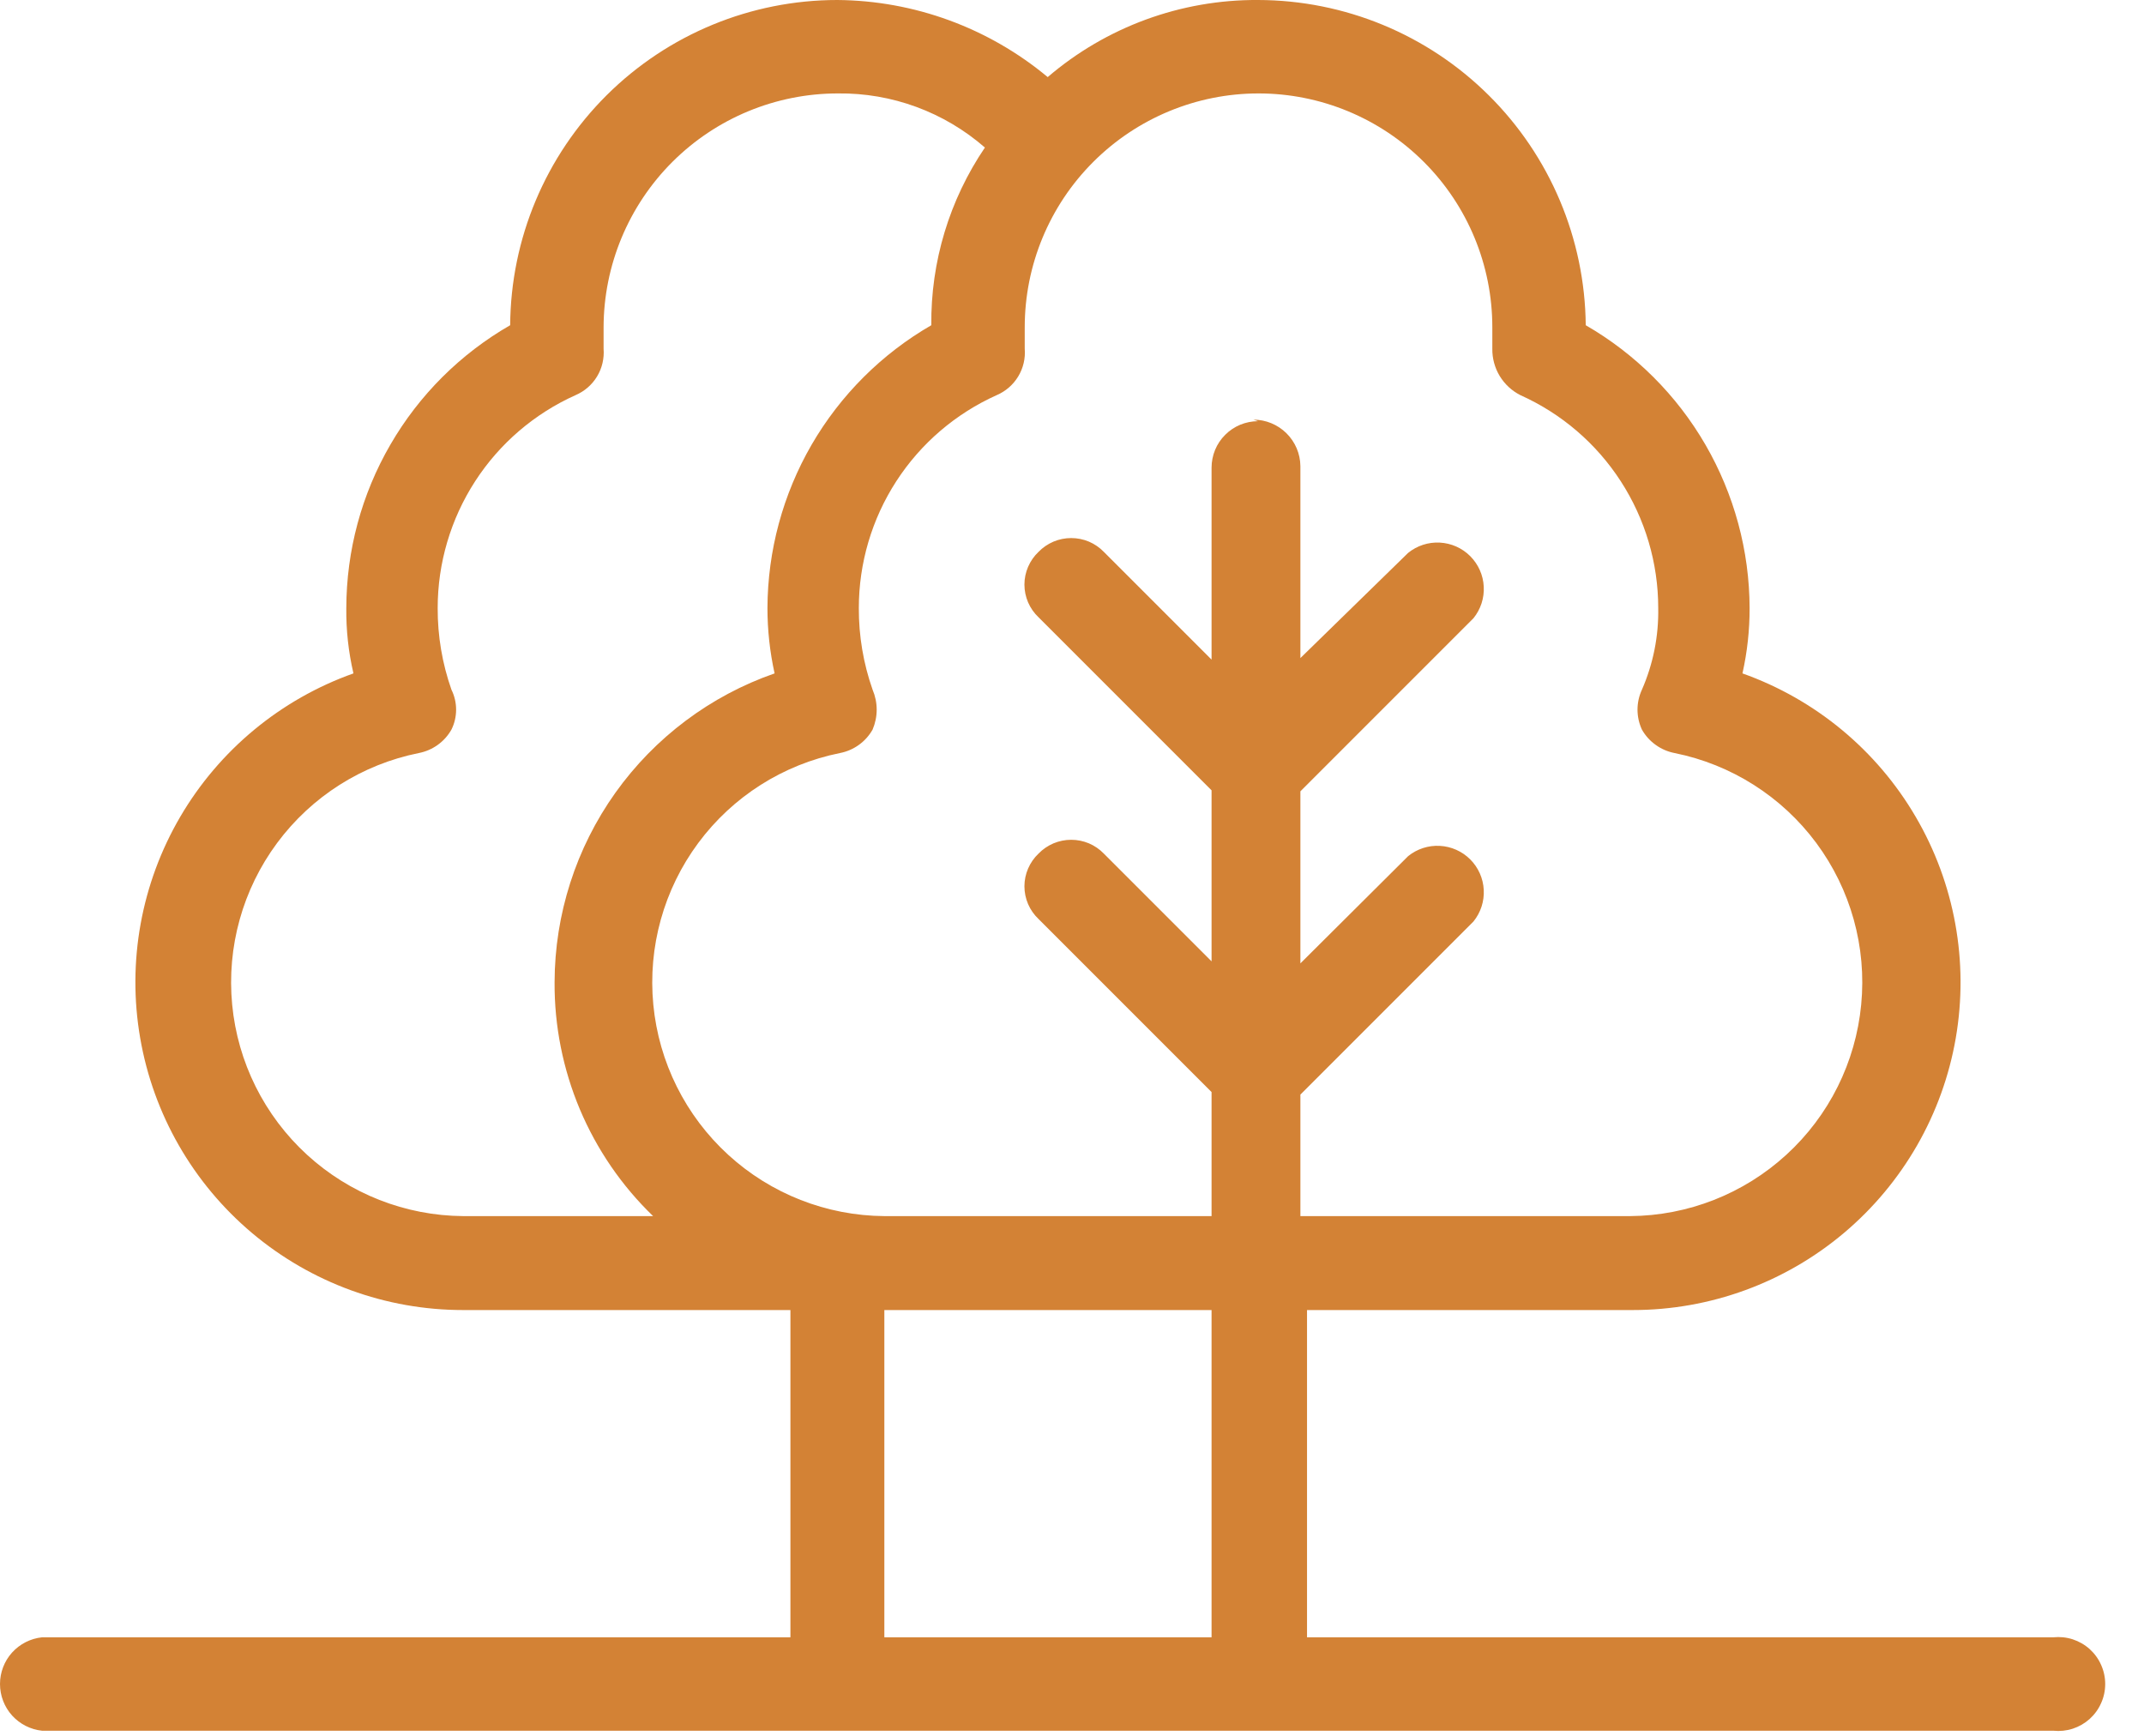 <svg width="42" height="34" viewBox="0 0 42 34" fill="none" xmlns="http://www.w3.org/2000/svg">
<path d="M40.264 32.07H25.604V25.66H31.984C33.498 25.661 34.963 25.126 36.121 24.151C37.279 23.176 38.056 21.823 38.313 20.331C38.57 18.839 38.292 17.304 37.527 15.998C36.763 14.691 35.561 13.697 34.134 13.19C34.228 12.77 34.275 12.341 34.274 11.91C34.271 10.787 33.972 9.684 33.409 8.711C32.846 7.739 32.037 6.932 31.064 6.37C31.048 4.677 30.365 3.058 29.163 1.866C27.962 0.673 26.338 0.003 24.644 0C23.134 -0.009 21.671 0.527 20.524 1.51C19.367 0.546 17.911 0.012 16.404 0C14.711 8.70101e-05 13.087 0.67 11.886 1.863C10.685 3.057 10.005 4.677 9.994 6.37C9.02 6.93 8.21 7.737 7.647 8.71C7.083 9.682 6.786 10.786 6.784 11.91C6.779 12.341 6.826 12.771 6.924 13.19C5.498 13.697 4.296 14.691 3.531 15.998C2.767 17.304 2.488 18.839 2.746 20.331C3.003 21.823 3.779 23.176 4.937 24.151C6.095 25.126 7.56 25.661 9.074 25.66H15.484V32.07H0.824C0.598 32.094 0.389 32.2 0.236 32.369C0.084 32.538 0 32.758 0 32.985C0 33.212 0.084 33.432 0.236 33.601C0.389 33.77 0.598 33.876 0.824 33.9H40.224C40.352 33.913 40.482 33.9 40.605 33.86C40.727 33.82 40.84 33.755 40.936 33.669C41.032 33.582 41.108 33.477 41.16 33.359C41.213 33.242 41.24 33.114 41.24 32.985C41.24 32.856 41.213 32.729 41.16 32.611C41.108 32.493 41.032 32.388 40.936 32.301C40.84 32.215 40.727 32.15 40.605 32.11C40.482 32.07 40.352 32.057 40.224 32.07H40.264ZM9.074 23.82C7.941 23.812 6.851 23.384 6.015 22.619C5.179 21.854 4.656 20.806 4.548 19.677C4.44 18.549 4.754 17.421 5.429 16.511C6.104 15.601 7.093 14.973 8.204 14.75C8.338 14.724 8.464 14.67 8.575 14.59C8.685 14.511 8.777 14.409 8.844 14.29C8.904 14.169 8.935 14.035 8.935 13.9C8.935 13.765 8.904 13.631 8.844 13.51C8.663 12.996 8.572 12.455 8.574 11.91C8.574 11.029 8.829 10.166 9.308 9.426C9.787 8.686 10.47 8.101 11.274 7.74C11.45 7.665 11.597 7.537 11.696 7.374C11.795 7.211 11.839 7.02 11.824 6.83V6.41C11.827 5.195 12.312 4.03 13.172 3.171C14.033 2.312 15.199 1.83 16.414 1.83C17.472 1.817 18.497 2.195 19.294 2.89C18.598 3.916 18.231 5.13 18.244 6.37C17.271 6.932 16.463 7.739 15.899 8.711C15.336 9.684 15.038 10.787 15.034 11.91C15.034 12.341 15.081 12.77 15.174 13.19C13.917 13.627 12.828 14.445 12.055 15.528C11.283 16.612 10.867 17.909 10.864 19.24C10.859 20.094 11.028 20.941 11.359 21.728C11.691 22.515 12.179 23.227 12.794 23.82H9.074ZM23.734 32.07H17.324V25.66H23.734V32.07ZM24.644 8.25C24.525 8.25 24.406 8.274 24.296 8.319C24.186 8.365 24.085 8.432 24.001 8.517C23.916 8.601 23.849 8.701 23.803 8.812C23.758 8.922 23.734 9.041 23.734 9.16V12.92L21.624 10.81C21.541 10.724 21.442 10.656 21.332 10.609C21.222 10.563 21.104 10.539 20.984 10.539C20.865 10.539 20.747 10.563 20.637 10.609C20.527 10.656 20.427 10.724 20.344 10.81C20.257 10.892 20.188 10.992 20.14 11.102C20.093 11.212 20.068 11.33 20.068 11.45C20.068 11.57 20.093 11.689 20.14 11.799C20.188 11.909 20.257 12.008 20.344 12.09L23.734 15.48V18.83L21.624 16.72C21.541 16.634 21.442 16.566 21.332 16.519C21.222 16.473 21.104 16.449 20.984 16.449C20.865 16.449 20.747 16.473 20.637 16.519C20.527 16.566 20.427 16.634 20.344 16.72C20.257 16.802 20.188 16.902 20.14 17.012C20.093 17.122 20.068 17.24 20.068 17.36C20.068 17.48 20.093 17.599 20.14 17.709C20.188 17.819 20.257 17.918 20.344 18L23.734 21.39V23.82H17.324C16.191 23.812 15.101 23.384 14.265 22.619C13.429 21.854 12.906 20.806 12.798 19.677C12.69 18.549 13.004 17.421 13.679 16.511C14.354 15.601 15.343 14.973 16.454 14.75C16.588 14.724 16.714 14.67 16.825 14.59C16.935 14.511 17.027 14.409 17.094 14.29C17.146 14.167 17.174 14.034 17.174 13.9C17.174 13.766 17.146 13.633 17.094 13.51C16.913 12.996 16.822 12.455 16.824 11.91C16.824 11.029 17.079 10.166 17.558 9.426C18.037 8.686 18.72 8.101 19.524 7.74C19.7 7.665 19.847 7.537 19.946 7.374C20.045 7.211 20.09 7.02 20.074 6.83V6.41C20.074 5.195 20.557 4.03 21.416 3.172C22.275 2.313 23.44 1.83 24.654 1.83C25.869 1.83 27.034 2.313 27.893 3.172C28.752 4.03 29.234 5.195 29.234 6.41V6.83C29.231 7.018 29.281 7.203 29.378 7.364C29.476 7.525 29.616 7.655 29.784 7.74C30.589 8.101 31.271 8.686 31.75 9.426C32.229 10.166 32.484 11.029 32.484 11.91C32.494 12.46 32.385 13.006 32.164 13.51C32.108 13.632 32.078 13.765 32.078 13.9C32.078 14.035 32.108 14.168 32.164 14.29C32.231 14.409 32.323 14.511 32.434 14.59C32.544 14.67 32.671 14.724 32.804 14.75C33.915 14.973 34.904 15.601 35.58 16.511C36.255 17.421 36.569 18.549 36.46 19.677C36.352 20.806 35.83 21.854 34.993 22.619C34.157 23.384 33.068 23.812 31.934 23.82H25.474V21.44L28.864 18.05C29.006 17.875 29.078 17.654 29.066 17.43C29.055 17.205 28.96 16.992 28.801 16.833C28.642 16.674 28.43 16.58 28.205 16.568C27.98 16.556 27.759 16.628 27.584 16.77L25.474 18.87V15.5L28.864 12.11C29.006 11.935 29.078 11.714 29.066 11.49C29.055 11.265 28.96 11.053 28.801 10.893C28.642 10.734 28.43 10.64 28.205 10.628C27.98 10.616 27.759 10.688 27.584 10.83L25.474 12.89V9.13C25.472 8.888 25.373 8.656 25.201 8.486C25.029 8.316 24.797 8.22 24.554 8.22" fill="#D38235"/>
</svg>
